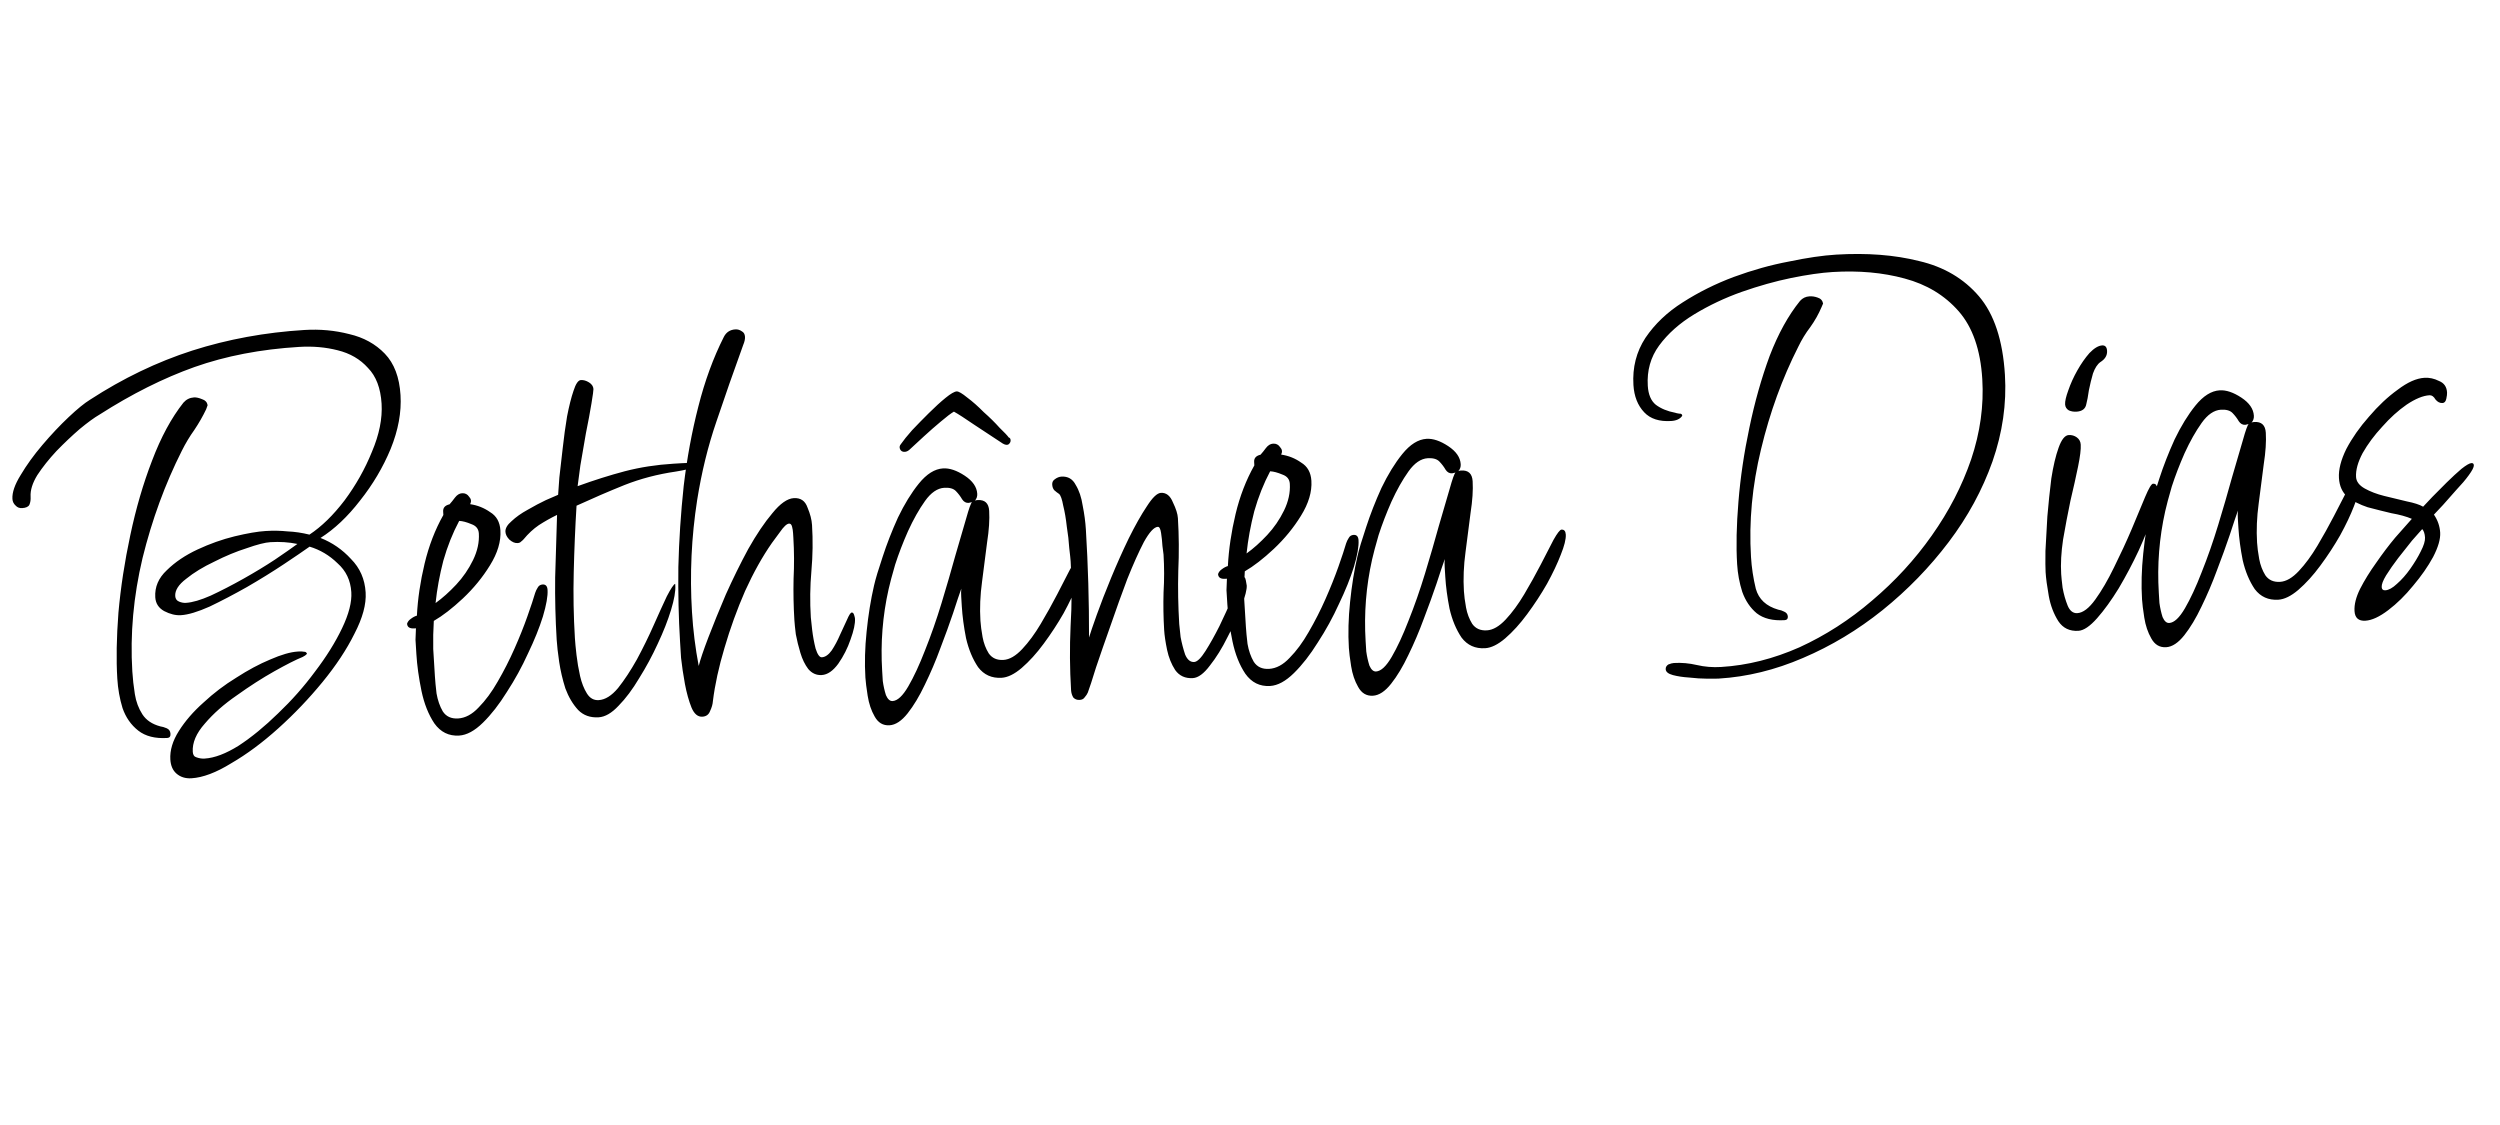 <?xml version="1.0" encoding="UTF-8"?>
<svg xmlns="http://www.w3.org/2000/svg" width="140" height="63" viewBox="0 0 140 63" fill="none">
  <path d="M10.725 43.583C10.384 43.604 10.101 43.515 9.875 43.315C9.672 43.135 9.56 42.874 9.539 42.534C9.508 42.023 9.667 41.489 10.018 40.934C10.369 40.378 10.828 39.847 11.396 39.343C11.962 38.816 12.575 38.351 13.234 37.948C13.892 37.523 14.523 37.185 15.127 36.934C15.752 36.661 16.267 36.512 16.671 36.487L16.767 36.481C16.852 36.476 16.938 36.482 17.024 36.498C17.11 36.492 17.165 36.532 17.192 36.616C17.132 36.683 17.05 36.742 16.946 36.791C16.571 36.942 16.042 37.21 15.36 37.593C14.678 37.977 13.979 38.426 13.262 38.94C12.544 39.433 11.946 39.961 11.468 40.524C10.988 41.067 10.764 41.593 10.795 42.104C10.806 42.275 10.876 42.377 11.006 42.412C11.159 42.467 11.31 42.49 11.459 42.48C12.013 42.447 12.65 42.205 13.37 41.755C14.09 41.283 14.822 40.682 15.569 39.953C16.336 39.222 17.026 38.443 17.638 37.614C18.271 36.785 18.777 35.974 19.156 35.181C19.535 34.389 19.708 33.715 19.674 33.162C19.633 32.502 19.376 31.962 18.901 31.542C18.447 31.099 17.926 30.789 17.338 30.612C17.01 30.845 16.528 31.174 15.891 31.598C15.255 32.021 14.565 32.448 13.822 32.878C13.098 33.286 12.405 33.649 11.74 33.968C11.074 34.265 10.539 34.426 10.135 34.45C9.837 34.469 9.522 34.392 9.191 34.22C8.881 34.046 8.716 33.789 8.695 33.448C8.66 32.873 8.875 32.369 9.34 31.934C9.803 31.478 10.378 31.091 11.064 30.771C11.749 30.451 12.44 30.206 13.135 30.035C13.851 29.863 14.432 29.763 14.88 29.736C15.306 29.71 15.712 29.717 16.099 29.758C16.506 29.775 16.916 29.836 17.329 29.939C18.007 29.491 18.662 28.853 19.295 28.023C19.927 27.172 20.438 26.265 20.828 25.301C21.239 24.335 21.419 23.437 21.369 22.607C21.315 21.734 21.061 21.065 20.605 20.602C20.169 20.115 19.604 19.786 18.909 19.615C18.236 19.443 17.517 19.38 16.75 19.427C14.599 19.558 12.645 19.934 10.888 20.555C9.152 21.174 7.379 22.062 5.569 23.22C5.28 23.387 4.911 23.656 4.464 24.025C4.037 24.393 3.603 24.804 3.161 25.259C2.739 25.712 2.382 26.162 2.089 26.607C1.817 27.051 1.692 27.454 1.714 27.816C1.724 27.986 1.702 28.137 1.645 28.269C1.588 28.379 1.453 28.441 1.24 28.454C1.091 28.463 0.971 28.417 0.879 28.316C0.766 28.216 0.705 28.091 0.696 27.942C0.674 27.58 0.828 27.133 1.159 26.6C1.488 26.045 1.892 25.486 2.371 24.922C2.869 24.336 3.361 23.815 3.846 23.358C4.331 22.901 4.728 22.577 5.037 22.387C6.887 21.184 8.797 20.266 10.767 19.632C12.759 18.997 14.851 18.613 17.045 18.479C17.918 18.425 18.756 18.502 19.559 18.71C20.362 18.896 21.025 19.261 21.55 19.806C22.075 20.351 22.368 21.124 22.429 22.125C22.488 23.083 22.303 24.088 21.876 25.14C21.448 26.171 20.876 27.136 20.162 28.034C19.468 28.932 18.731 29.629 17.949 30.125C18.606 30.384 19.175 30.777 19.656 31.303C20.157 31.807 20.431 32.431 20.476 33.177C20.517 33.837 20.307 34.608 19.848 35.491C19.411 36.373 18.814 37.275 18.058 38.198C17.302 39.12 16.479 39.983 15.588 40.785C14.696 41.588 13.817 42.24 12.95 42.742C12.106 43.264 11.364 43.544 10.725 43.583ZM9.369 41.326C8.687 41.368 8.145 41.23 7.741 40.913C7.336 40.595 7.044 40.175 6.862 39.652C6.702 39.127 6.604 38.578 6.569 38.003C6.504 36.938 6.525 35.708 6.632 34.312C6.759 32.894 6.98 31.448 7.296 29.975C7.611 28.481 8.017 27.089 8.515 25.797C9.012 24.484 9.598 23.401 10.272 22.548C10.432 22.367 10.629 22.27 10.864 22.255C10.991 22.247 11.143 22.281 11.319 22.356C11.493 22.409 11.596 22.52 11.627 22.689L11.545 22.919C11.356 23.315 11.134 23.703 10.879 24.082C10.623 24.439 10.39 24.828 10.181 25.246C9.247 27.099 8.514 29.099 7.983 31.248C7.473 33.395 7.282 35.512 7.41 37.599C7.434 38.003 7.482 38.428 7.552 38.872C7.62 39.296 7.761 39.672 7.973 40.001C8.186 40.33 8.52 40.555 8.976 40.677C9.084 40.691 9.204 40.727 9.336 40.783C9.467 40.839 9.538 40.942 9.547 41.091C9.556 41.24 9.497 41.318 9.369 41.326ZM10.413 33.76C10.775 33.738 11.237 33.603 11.799 33.355C12.381 33.084 12.992 32.769 13.633 32.409C14.273 32.049 14.86 31.693 15.395 31.34C15.949 30.964 16.369 30.671 16.655 30.461C16.179 30.362 15.675 30.328 15.142 30.361C14.844 30.379 14.402 30.492 13.816 30.699C13.229 30.884 12.625 31.135 12.003 31.451C11.38 31.745 10.854 32.066 10.427 32.413C9.998 32.738 9.793 33.061 9.813 33.38C9.822 33.529 9.892 33.632 10.024 33.688C10.155 33.744 10.285 33.768 10.413 33.76ZM25.712 41.192C25.137 41.227 24.674 40.999 24.323 40.508C23.994 40.015 23.754 39.41 23.603 38.692C23.451 37.953 23.356 37.265 23.317 36.626C23.299 36.328 23.282 36.062 23.268 35.827C23.274 35.571 23.282 35.356 23.293 35.185L23.197 35.191C22.941 35.206 22.808 35.118 22.796 34.926C22.832 34.817 22.901 34.728 23.004 34.657C23.127 34.564 23.24 34.504 23.346 34.476C23.395 33.533 23.538 32.562 23.777 31.564C24.015 30.567 24.365 29.658 24.828 28.839L24.817 28.647C24.803 28.434 24.924 28.299 25.176 28.241C25.276 28.128 25.376 28.004 25.474 27.87C25.593 27.713 25.727 27.63 25.876 27.621C26.046 27.61 26.178 27.677 26.273 27.821C26.387 27.942 26.406 28.08 26.33 28.234C26.74 28.295 27.112 28.443 27.447 28.679C27.802 28.892 27.994 29.233 28.023 29.702C28.061 30.319 27.866 30.972 27.437 31.661C27.029 32.327 26.522 32.946 25.916 33.517C25.33 34.066 24.789 34.484 24.293 34.771C24.261 35.286 24.25 35.81 24.261 36.344C24.293 36.855 24.324 37.366 24.355 37.877C24.371 38.132 24.401 38.451 24.446 38.833C24.512 39.214 24.628 39.549 24.796 39.838C24.984 40.125 25.27 40.257 25.653 40.234C26.058 40.209 26.441 40.004 26.802 39.619C27.184 39.232 27.54 38.751 27.868 38.175C28.216 37.577 28.531 36.959 28.812 36.322C29.094 35.685 29.335 35.082 29.535 34.514C29.736 33.946 29.88 33.51 29.968 33.205C30.004 33.096 30.052 32.997 30.11 32.908C30.168 32.798 30.26 32.739 30.388 32.731C30.558 32.721 30.65 32.822 30.663 33.035C30.684 33.375 30.597 33.872 30.402 34.526C30.205 35.157 29.927 35.848 29.567 36.596C29.228 37.344 28.833 38.062 28.384 38.752C27.956 39.441 27.51 40.014 27.046 40.469C26.583 40.925 26.138 41.166 25.712 41.192ZM24.392 33.771C24.781 33.491 25.166 33.146 25.548 32.738C25.929 32.33 26.243 31.873 26.49 31.366C26.736 30.86 26.845 30.361 26.815 29.872C26.799 29.616 26.66 29.443 26.398 29.352C26.135 29.24 25.907 29.179 25.714 29.17C25.35 29.854 25.053 30.599 24.825 31.404C24.617 32.208 24.473 32.996 24.392 33.771ZM33.524 40.169C33.055 40.198 32.673 40.061 32.376 39.759C32.079 39.435 31.84 39.033 31.661 38.552C31.502 38.049 31.387 37.554 31.314 37.066C31.24 36.558 31.194 36.144 31.174 35.825C31.104 34.675 31.075 33.512 31.089 32.335C31.124 31.158 31.159 29.991 31.195 28.834C30.843 29.006 30.502 29.197 30.173 29.41C29.865 29.621 29.582 29.884 29.323 30.199C29.283 30.244 29.233 30.29 29.171 30.337C29.131 30.382 29.069 30.407 28.983 30.412C28.834 30.422 28.681 30.356 28.523 30.216C28.386 30.075 28.313 29.93 28.304 29.781C28.292 29.589 28.408 29.39 28.652 29.182C28.894 28.954 29.191 28.743 29.543 28.551C29.915 28.336 30.256 28.154 30.568 28.007C30.901 27.859 31.13 27.759 31.255 27.709C31.266 27.537 31.289 27.215 31.324 26.743C31.379 26.248 31.442 25.699 31.512 25.096C31.581 24.472 31.662 23.879 31.756 23.318C31.87 22.734 31.99 22.256 32.117 21.885C32.242 21.493 32.38 21.292 32.529 21.283C32.678 21.274 32.83 21.318 32.986 21.415C33.141 21.513 33.224 21.636 33.233 21.785C33.237 21.849 33.2 22.118 33.122 22.593C33.044 23.068 32.94 23.63 32.808 24.279C32.697 24.906 32.594 25.5 32.501 26.062C32.428 26.622 32.377 27.009 32.347 27.225C33.267 26.891 34.148 26.613 34.989 26.39C35.852 26.166 36.762 26.025 37.721 25.967C37.806 25.962 37.965 25.952 38.2 25.938C38.434 25.923 38.658 25.92 38.872 25.928C39.108 25.935 39.227 25.971 39.231 26.035C39.024 26.133 38.793 26.211 38.541 26.269C38.309 26.326 38.077 26.372 37.844 26.408C36.827 26.556 35.87 26.807 34.972 27.161C34.096 27.514 33.201 27.9 32.286 28.319C32.211 29.542 32.159 30.785 32.129 32.047C32.098 33.289 32.12 34.517 32.194 35.73C32.208 35.965 32.239 36.283 32.285 36.687C32.329 37.069 32.396 37.46 32.485 37.861C32.572 38.24 32.699 38.563 32.865 38.831C33.031 39.099 33.252 39.224 33.529 39.207C33.891 39.185 34.251 38.96 34.61 38.532C34.967 38.083 35.319 37.548 35.666 36.929C36.011 36.288 36.325 35.649 36.606 35.012C36.888 34.375 37.133 33.836 37.341 33.396C37.571 32.954 37.727 32.72 37.811 32.694L37.817 32.79C37.837 33.109 37.758 33.563 37.58 34.151C37.402 34.739 37.152 35.374 36.831 36.056C36.529 36.715 36.184 37.356 35.794 37.979C35.426 38.6 35.041 39.115 34.638 39.524C34.257 39.932 33.886 40.147 33.524 40.169ZM39.334 40.135C39.078 40.15 38.876 39.981 38.726 39.627C38.575 39.251 38.452 38.81 38.356 38.303C38.26 37.775 38.187 37.287 38.139 36.842C38.11 36.373 38.091 36.064 38.082 35.915C38.003 34.616 37.971 33.229 37.988 31.753C38.025 30.255 38.124 28.742 38.287 27.215C38.471 25.664 38.743 24.184 39.106 22.772C39.467 21.34 39.943 20.039 40.534 18.87C40.668 18.605 40.883 18.464 41.182 18.445C41.309 18.438 41.429 18.473 41.541 18.552C41.651 18.609 41.711 18.712 41.72 18.861C41.728 18.989 41.694 19.141 41.62 19.316C41.089 20.781 40.589 22.211 40.119 23.608C39.647 24.983 39.288 26.448 39.041 28.002C38.719 30.073 38.622 32.163 38.751 34.271C38.813 35.293 38.939 36.301 39.128 37.294C39.214 36.947 39.395 36.412 39.671 35.69C39.948 34.968 40.273 34.168 40.647 33.29C41.042 32.411 41.46 31.562 41.902 30.744C42.364 29.925 42.815 29.257 43.254 28.738C43.691 28.198 44.09 27.918 44.453 27.895C44.836 27.872 45.092 28.049 45.222 28.425C45.372 28.78 45.456 29.106 45.474 29.404C45.527 30.256 45.515 31.111 45.439 31.971C45.363 32.83 45.352 33.697 45.406 34.57C45.411 34.655 45.436 34.889 45.481 35.27C45.524 35.631 45.588 35.98 45.673 36.317C45.779 36.652 45.896 36.816 46.023 36.808C46.215 36.797 46.4 36.668 46.577 36.422C46.753 36.154 46.906 35.867 47.037 35.56C47.188 35.23 47.32 34.944 47.434 34.702C47.546 34.439 47.634 34.305 47.698 34.301C47.761 34.297 47.807 34.348 47.835 34.453C47.862 34.537 47.876 34.6 47.879 34.643C47.896 34.92 47.813 35.309 47.63 35.812C47.467 36.292 47.238 36.745 46.943 37.169C46.647 37.572 46.34 37.783 46.02 37.802C45.722 37.821 45.469 37.708 45.262 37.464C45.076 37.219 44.929 36.918 44.822 36.561C44.715 36.204 44.629 35.857 44.566 35.519C44.524 35.179 44.497 34.914 44.485 34.722C44.438 33.956 44.423 33.187 44.44 32.417C44.479 31.645 44.474 30.876 44.428 30.109L44.412 29.854C44.404 29.726 44.386 29.609 44.358 29.504C44.329 29.378 44.272 29.317 44.187 29.322C44.059 29.33 43.888 29.49 43.672 29.803C43.454 30.094 43.306 30.295 43.227 30.407C42.697 31.166 42.196 32.062 41.725 33.096C41.275 34.128 40.891 35.188 40.573 36.276C40.253 37.343 40.036 38.339 39.922 39.265C39.911 39.437 39.858 39.622 39.764 39.82C39.69 40.017 39.547 40.122 39.334 40.135ZM49.812 40.616C49.45 40.638 49.173 40.473 48.98 40.122C48.789 39.792 48.659 39.404 48.589 38.96C48.519 38.515 48.477 38.176 48.462 37.941C48.413 37.132 48.435 36.276 48.53 35.373C48.623 34.448 48.762 33.584 48.948 32.782C49.033 32.414 49.193 31.88 49.428 31.182C49.661 30.462 49.948 29.729 50.287 28.981C50.647 28.233 51.036 27.6 51.453 27.083C51.89 26.543 52.343 26.259 52.812 26.23C53.174 26.208 53.577 26.344 54.023 26.637C54.468 26.93 54.703 27.269 54.726 27.652C54.735 27.801 54.69 27.932 54.59 28.045C54.61 28.022 54.662 28.009 54.748 28.003C55.152 27.979 55.367 28.179 55.394 28.605C55.423 29.095 55.385 29.685 55.277 30.375C55.191 31.064 55.097 31.797 54.995 32.573C54.891 33.327 54.861 34.056 54.904 34.758C54.92 35.014 54.96 35.321 55.025 35.681C55.088 36.019 55.203 36.322 55.369 36.589C55.556 36.856 55.831 36.978 56.193 36.956C56.533 36.935 56.884 36.732 57.245 36.346C57.607 35.961 57.952 35.491 58.281 34.937C58.611 34.382 58.919 33.829 59.206 33.277C59.493 32.725 59.731 32.262 59.922 31.887C60.134 31.51 60.283 31.32 60.368 31.314C60.517 31.305 60.598 31.396 60.609 31.588C60.625 31.844 60.531 32.224 60.326 32.727C60.142 33.209 59.886 33.748 59.56 34.345C59.231 34.921 58.86 35.489 58.446 36.048C58.051 36.586 57.64 37.038 57.214 37.406C56.808 37.752 56.434 37.935 56.093 37.956C55.54 37.989 55.1 37.792 54.775 37.363C54.469 36.911 54.244 36.37 54.098 35.737C53.974 35.104 53.895 34.51 53.861 33.956C53.849 33.765 53.839 33.584 53.828 33.413C53.818 33.243 53.819 33.093 53.833 32.964C53.723 33.27 53.569 33.728 53.372 34.339C53.173 34.928 52.935 35.584 52.658 36.306C52.402 37.006 52.112 37.686 51.789 38.347C51.486 38.985 51.166 39.518 50.829 39.945C50.492 40.371 50.153 40.595 49.812 40.616ZM49.986 39.259C50.263 39.242 50.556 38.968 50.865 38.436C51.175 37.904 51.486 37.233 51.8 36.423C52.134 35.59 52.443 34.706 52.728 33.769C53.012 32.833 53.268 31.952 53.496 31.125C53.743 30.277 53.946 29.58 54.105 29.036C54.263 28.471 54.373 28.165 54.434 28.119L54.244 28.162C54.095 28.171 53.974 28.104 53.879 27.96C53.784 27.795 53.667 27.642 53.531 27.501C53.394 27.359 53.176 27.298 52.878 27.316C52.495 27.34 52.136 27.586 51.801 28.055C51.467 28.524 51.148 29.089 50.847 29.749C50.565 30.386 50.325 31.009 50.128 31.62C49.951 32.229 49.83 32.685 49.763 32.989C49.426 34.484 49.306 36.009 49.401 37.563C49.406 37.649 49.418 37.84 49.436 38.138C49.474 38.414 49.533 38.677 49.613 38.929C49.712 39.158 49.837 39.268 49.986 39.259ZM50.671 25.303C50.543 25.311 50.455 25.263 50.406 25.159C50.357 25.055 50.372 24.958 50.452 24.868C50.59 24.667 50.798 24.408 51.078 24.092C51.379 23.774 51.691 23.456 52.013 23.137C52.356 22.796 52.67 22.509 52.955 22.278C53.24 22.047 53.446 21.927 53.574 21.919C53.681 21.913 53.88 22.029 54.172 22.268C54.464 22.485 54.769 22.755 55.087 23.077C55.426 23.377 55.722 23.669 55.975 23.953C56.247 24.214 56.418 24.396 56.489 24.498C56.554 24.516 56.589 24.567 56.594 24.652C56.6 24.737 56.562 24.815 56.48 24.884C56.398 24.931 56.29 24.917 56.157 24.839C55.623 24.487 55.088 24.135 54.554 23.783C54.04 23.43 53.662 23.186 53.419 23.051C53.254 23.147 53.008 23.333 52.684 23.609C52.378 23.863 52.064 24.139 51.74 24.436C51.416 24.734 51.143 24.986 50.921 25.192C50.84 25.261 50.756 25.298 50.671 25.303ZM60.463 39.195C60.313 39.204 60.193 39.158 60.102 39.057C60.03 38.933 59.989 38.797 59.98 38.648C59.907 37.455 59.898 36.259 59.953 35.059C60.028 33.836 60.029 32.628 59.956 31.436C59.948 31.308 59.923 31.064 59.879 30.703C59.856 30.32 59.81 29.916 59.741 29.493C59.692 29.047 59.626 28.656 59.541 28.319C59.476 27.96 59.399 27.74 59.308 27.66C59.219 27.602 59.13 27.532 59.039 27.452C58.97 27.371 58.932 27.267 58.924 27.139C58.916 27.011 58.963 26.912 59.066 26.841C59.188 26.748 59.314 26.698 59.441 26.69C59.803 26.668 60.069 26.823 60.239 27.154C60.429 27.463 60.56 27.851 60.631 28.317C60.723 28.781 60.783 29.227 60.809 29.652C60.931 31.654 60.99 33.67 60.986 35.701C61.057 35.461 61.202 35.036 61.421 34.424C61.64 33.812 61.908 33.122 62.224 32.355C62.541 31.588 62.87 30.852 63.211 30.147C63.573 29.419 63.91 28.822 64.224 28.354C64.536 27.864 64.798 27.613 65.011 27.6C65.309 27.582 65.534 27.76 65.685 28.136C65.856 28.489 65.949 28.782 65.963 29.017C66.023 29.996 66.03 30.979 65.984 31.965C65.958 32.95 65.976 33.942 66.037 34.943C66.045 35.071 66.071 35.315 66.114 35.676C66.178 36.014 66.262 36.34 66.367 36.654C66.491 36.946 66.66 37.085 66.873 37.072C67.043 37.062 67.255 36.856 67.508 36.456C67.762 36.056 68.022 35.591 68.289 35.062C68.554 34.511 68.79 33.995 68.996 33.512C69.201 33.029 69.341 32.689 69.414 32.492C69.433 32.449 69.451 32.405 69.47 32.361C69.488 32.295 69.518 32.262 69.56 32.259C69.667 32.252 69.736 32.334 69.767 32.503C69.798 32.651 69.814 32.746 69.817 32.788C69.83 33.001 69.736 33.381 69.534 33.928C69.332 34.474 69.069 35.057 68.743 35.675C68.439 36.292 68.108 36.825 67.751 37.275C67.415 37.723 67.098 37.956 66.8 37.974C66.374 38 66.044 37.849 65.81 37.522C65.598 37.193 65.447 36.817 65.357 36.395C65.266 35.952 65.211 35.581 65.193 35.283C65.15 34.581 65.139 33.876 65.159 33.169C65.202 32.461 65.201 31.756 65.158 31.053C65.154 30.99 65.134 30.831 65.097 30.576C65.082 30.321 65.056 30.077 65.02 29.844C64.985 29.611 64.924 29.497 64.839 29.502C64.626 29.515 64.366 29.798 64.058 30.351C63.771 30.903 63.46 31.596 63.127 32.428C62.814 33.259 62.503 34.123 62.195 35.018C61.885 35.892 61.612 36.678 61.377 37.376C61.163 38.073 61.01 38.542 60.918 38.783C60.881 38.87 60.822 38.96 60.742 39.05C60.684 39.139 60.59 39.188 60.463 39.195ZM71.127 38.415C70.552 38.45 70.089 38.222 69.739 37.73C69.409 37.237 69.169 36.632 69.019 35.915C68.867 35.176 68.771 34.487 68.732 33.849C68.714 33.55 68.697 33.284 68.683 33.05C68.689 32.793 68.697 32.579 68.708 32.407L68.612 32.413C68.356 32.429 68.223 32.341 68.211 32.149C68.247 32.04 68.317 31.95 68.419 31.88C68.542 31.787 68.656 31.727 68.761 31.699C68.81 30.755 68.954 29.785 69.192 28.787C69.43 27.789 69.781 26.881 70.243 26.062L70.232 25.87C70.219 25.657 70.339 25.522 70.591 25.463C70.692 25.35 70.791 25.227 70.889 25.093C71.008 24.936 71.142 24.853 71.291 24.844C71.461 24.833 71.594 24.9 71.688 25.044C71.802 25.165 71.821 25.303 71.745 25.457C72.155 25.517 72.528 25.666 72.862 25.902C73.218 26.115 73.409 26.456 73.438 26.924C73.476 27.542 73.281 28.195 72.853 28.884C72.444 29.55 71.937 30.169 71.331 30.74C70.745 31.289 70.204 31.707 69.709 31.994C69.676 32.508 69.665 33.033 69.676 33.566C69.708 34.077 69.739 34.589 69.77 35.099C69.786 35.355 69.816 35.674 69.861 36.056C69.927 36.436 70.043 36.771 70.211 37.06C70.399 37.348 70.685 37.48 71.069 37.457C71.473 37.432 71.856 37.227 72.217 36.841C72.6 36.455 72.955 35.973 73.283 35.398C73.631 34.799 73.946 34.182 74.228 33.544C74.509 32.907 74.75 32.305 74.951 31.737C75.151 31.169 75.295 30.733 75.383 30.428C75.42 30.319 75.467 30.22 75.526 30.131C75.583 30.021 75.676 29.962 75.803 29.954C75.974 29.943 76.065 30.044 76.078 30.257C76.099 30.598 76.012 31.095 75.817 31.748C75.62 32.38 75.342 33.07 74.982 33.819C74.643 34.566 74.249 35.285 73.799 35.975C73.371 36.664 72.925 37.236 72.461 37.692C71.998 38.148 71.553 38.389 71.127 38.415ZM69.808 30.994C70.197 30.713 70.582 30.369 70.963 29.961C71.344 29.553 71.658 29.096 71.905 28.589C72.152 28.082 72.26 27.584 72.23 27.094C72.215 26.839 72.076 26.666 71.814 26.575C71.55 26.463 71.322 26.402 71.129 26.392C70.765 27.077 70.469 27.822 70.24 28.627C70.033 29.43 69.888 30.219 69.808 30.994ZM76.887 38.96C76.525 38.983 76.247 38.818 76.055 38.466C75.864 38.136 75.733 37.748 75.663 37.304C75.593 36.859 75.551 36.52 75.537 36.286C75.487 35.477 75.51 34.62 75.604 33.717C75.697 32.792 75.837 31.929 76.023 31.126C76.107 30.758 76.267 30.224 76.502 29.526C76.736 28.807 77.022 28.073 77.361 27.326C77.722 26.577 78.11 25.944 78.528 25.427C78.965 24.887 79.418 24.603 79.886 24.574C80.248 24.552 80.652 24.688 81.097 24.981C81.543 25.275 81.777 25.613 81.8 25.996C81.81 26.145 81.764 26.276 81.664 26.389C81.684 26.367 81.737 26.353 81.822 26.348C82.227 26.323 82.442 26.523 82.468 26.949C82.498 27.439 82.459 28.029 82.352 28.72C82.266 29.409 82.171 30.141 82.069 30.917C81.966 31.671 81.936 32.4 81.979 33.103C81.994 33.358 82.034 33.666 82.099 34.025C82.162 34.363 82.277 34.666 82.443 34.934C82.63 35.2 82.905 35.322 83.267 35.3C83.608 35.279 83.959 35.076 84.32 34.691C84.681 34.305 85.026 33.835 85.356 33.281C85.685 32.726 85.993 32.173 86.28 31.621C86.567 31.069 86.806 30.606 86.997 30.231C87.209 29.855 87.357 29.664 87.442 29.659C87.592 29.649 87.672 29.741 87.684 29.933C87.699 30.188 87.605 30.568 87.401 31.072C87.216 31.553 86.961 32.093 86.634 32.69C86.306 33.265 85.934 33.833 85.52 34.393C85.125 34.93 84.715 35.383 84.288 35.751C83.882 36.096 83.509 36.279 83.168 36.3C82.614 36.334 82.175 36.136 81.849 35.707C81.544 35.256 81.318 34.714 81.173 34.082C81.049 33.448 80.969 32.854 80.936 32.301C80.924 32.109 80.913 31.928 80.903 31.758C80.892 31.587 80.894 31.438 80.907 31.309C80.797 31.615 80.644 32.073 80.446 32.683C80.247 33.273 80.009 33.928 79.733 34.651C79.476 35.35 79.187 36.031 78.864 36.691C78.561 37.33 78.241 37.862 77.903 38.289C77.566 38.716 77.227 38.94 76.887 38.96ZM77.06 37.603C77.337 37.586 77.63 37.312 77.939 36.78C78.249 36.248 78.561 35.577 78.874 34.767C79.208 33.935 79.517 33.05 79.802 32.114C80.087 31.177 80.343 30.296 80.57 29.47C80.817 28.621 81.021 27.925 81.18 27.381C81.338 26.815 81.447 26.509 81.508 26.463L81.319 26.507C81.17 26.516 81.048 26.448 80.954 26.305C80.858 26.139 80.742 25.986 80.605 25.845C80.468 25.704 80.251 25.642 79.953 25.66C79.569 25.684 79.21 25.93 78.876 26.399C78.541 26.869 78.223 27.433 77.921 28.093C77.64 28.73 77.4 29.354 77.202 29.964C77.026 30.573 76.904 31.03 76.837 31.333C76.501 32.828 76.38 34.353 76.475 35.908C76.481 35.993 76.492 36.184 76.511 36.483C76.549 36.758 76.608 37.022 76.687 37.273C76.787 37.502 76.911 37.612 77.06 37.603ZM96.26 38C96.154 38.007 95.94 38.009 95.619 38.007C95.299 38.005 94.955 37.984 94.59 37.942C94.246 37.92 93.944 37.874 93.683 37.805C93.423 37.735 93.288 37.626 93.279 37.477C93.272 37.37 93.32 37.282 93.423 37.212C93.548 37.161 93.653 37.133 93.738 37.128C94.164 37.102 94.594 37.14 95.028 37.242C95.461 37.343 95.912 37.38 96.381 37.351C97.85 37.262 99.313 36.894 100.77 36.249C102.225 35.583 103.582 34.71 104.841 33.628C106.122 32.545 107.234 31.334 108.178 29.994C109.142 28.631 109.877 27.207 110.385 25.723C110.891 24.217 111.099 22.719 111.008 21.229C110.908 19.589 110.467 18.323 109.686 17.43C108.904 16.538 107.894 15.926 106.656 15.596C105.439 15.264 104.096 15.143 102.626 15.233C101.988 15.272 101.214 15.383 100.306 15.567C99.42 15.75 98.495 16.009 97.533 16.346C96.591 16.681 95.709 17.099 94.884 17.598C94.06 18.097 93.401 18.683 92.908 19.354C92.434 20.003 92.224 20.753 92.276 21.605C92.306 22.094 92.456 22.448 92.726 22.667C93.017 22.884 93.379 23.033 93.811 23.114C93.855 23.132 93.931 23.149 94.038 23.164C94.145 23.157 94.201 23.197 94.206 23.282C94.089 23.46 93.881 23.558 93.583 23.576C92.923 23.617 92.421 23.455 92.078 23.091C91.713 22.708 91.511 22.196 91.472 21.558C91.412 20.578 91.636 19.699 92.144 18.92C92.673 18.139 93.37 17.477 94.234 16.932C95.119 16.365 96.073 15.89 97.097 15.507C98.142 15.123 99.172 14.835 100.186 14.645C101.199 14.433 102.078 14.305 102.823 14.259C104.548 14.154 106.094 14.273 107.462 14.617C108.849 14.938 109.969 15.596 110.821 16.591C111.672 17.587 112.157 19.053 112.276 20.991C112.375 22.609 112.142 24.226 111.579 25.842C111.014 27.437 110.197 28.94 109.129 30.352C108.061 31.764 106.825 33.037 105.419 34.17C104.034 35.28 102.55 36.173 100.966 36.847C99.405 37.519 97.836 37.904 96.26 38ZM99.939 34.729C99.279 34.77 98.758 34.641 98.377 34.344C98.017 34.045 97.746 33.645 97.566 33.143C97.407 32.64 97.311 32.122 97.279 31.59C97.218 30.589 97.242 29.423 97.353 28.091C97.463 26.738 97.667 25.357 97.966 23.95C98.263 22.521 98.641 21.183 99.099 19.937C99.578 18.689 100.146 17.661 100.802 16.851C100.942 16.693 101.118 16.608 101.331 16.595C101.48 16.585 101.631 16.608 101.784 16.663C101.958 16.716 102.061 16.828 102.093 16.997L102.009 17.194C101.841 17.589 101.629 17.966 101.373 18.323C101.115 18.66 100.892 19.026 100.702 19.422C99.806 21.187 99.111 23.1 98.617 25.16C98.122 27.2 97.935 29.209 98.056 31.19C98.092 31.786 98.182 32.379 98.325 32.969C98.489 33.557 98.908 33.948 99.583 34.142C99.691 34.157 99.8 34.193 99.91 34.25C100.042 34.306 100.111 34.398 100.119 34.526C100.127 34.654 100.067 34.721 99.939 34.729ZM116.28 23.054C116.131 23.063 115.991 23.04 115.859 22.984C115.726 22.906 115.655 22.793 115.646 22.644C115.636 22.474 115.695 22.214 115.823 21.864C115.95 21.493 116.119 21.119 116.331 20.743C116.544 20.366 116.77 20.043 117.009 19.771C117.271 19.499 117.508 19.356 117.721 19.343C117.891 19.333 117.983 19.434 117.996 19.647C118.011 19.903 117.885 20.113 117.618 20.279C117.454 20.396 117.317 20.608 117.207 20.913C117.119 21.218 117.042 21.533 116.977 21.857C116.932 22.181 116.884 22.44 116.832 22.636C116.784 22.895 116.6 23.035 116.28 23.054ZM116.39 35.326C115.9 35.356 115.526 35.176 115.267 34.786C115.006 34.374 114.828 33.904 114.732 33.376C114.634 32.826 114.575 32.381 114.554 32.04C114.541 31.827 114.538 31.432 114.545 30.855C114.574 30.276 114.61 29.632 114.652 28.924C114.714 28.194 114.788 27.484 114.874 26.795C114.982 26.104 115.117 25.53 115.282 25.071C115.446 24.612 115.635 24.376 115.848 24.363C116.018 24.353 116.17 24.397 116.304 24.495C116.439 24.594 116.511 24.729 116.521 24.899C116.537 25.154 116.487 25.564 116.372 26.126C116.257 26.689 116.114 27.328 115.944 28.044C115.796 28.758 115.658 29.483 115.532 30.217C115.426 30.929 115.391 31.572 115.426 32.147C115.435 32.296 115.461 32.551 115.505 32.912C115.569 33.271 115.665 33.607 115.791 33.92C115.915 34.212 116.095 34.35 116.329 34.336C116.649 34.317 116.986 34.061 117.34 33.569C117.695 33.077 118.043 32.479 118.385 31.774C118.746 31.047 119.077 30.332 119.376 29.63C119.673 28.906 119.925 28.303 120.131 27.82C120.336 27.337 120.481 27.093 120.567 27.088C120.673 27.081 120.74 27.12 120.766 27.204C120.813 27.265 120.838 27.339 120.844 27.424C120.861 27.701 120.771 28.155 120.574 28.787C120.377 29.397 120.108 30.076 119.769 30.824C119.429 31.55 119.055 32.257 118.649 32.944C118.24 33.61 117.836 34.169 117.437 34.621C117.037 35.073 116.688 35.308 116.39 35.326ZM121.304 36.244C120.942 36.266 120.664 36.102 120.472 35.75C120.281 35.42 120.15 35.032 120.08 34.588C120.01 34.143 119.968 33.804 119.954 33.569C119.904 32.76 119.927 31.904 120.021 31.001C120.114 30.076 120.254 29.212 120.44 28.41C120.524 28.042 120.684 27.508 120.919 26.81C121.153 26.09 121.439 25.357 121.778 24.609C122.139 23.861 122.527 23.228 122.945 22.711C123.382 22.171 123.835 21.887 124.303 21.858C124.665 21.836 125.069 21.972 125.514 22.265C125.96 22.558 126.194 22.897 126.217 23.28C126.227 23.429 126.181 23.56 126.081 23.673C126.101 23.65 126.154 23.637 126.239 23.631C126.644 23.607 126.859 23.807 126.885 24.233C126.915 24.723 126.876 25.313 126.769 26.003C126.683 26.693 126.589 27.425 126.486 28.201C126.383 28.955 126.353 29.684 126.396 30.386C126.411 30.642 126.451 30.949 126.516 31.309C126.58 31.647 126.694 31.95 126.86 32.217C127.047 32.484 127.322 32.606 127.684 32.584C128.025 32.563 128.376 32.36 128.737 31.974C129.098 31.589 129.443 31.119 129.773 30.565C130.102 30.01 130.41 29.457 130.697 28.905C130.984 28.353 131.223 27.89 131.414 27.515C131.626 27.138 131.774 26.948 131.86 26.942C132.009 26.933 132.089 27.025 132.101 27.216C132.116 27.472 132.022 27.852 131.818 28.356C131.633 28.837 131.378 29.376 131.051 29.973C130.723 30.549 130.352 31.117 129.937 31.677C129.542 32.214 129.132 32.666 128.706 33.034C128.299 33.38 127.926 33.563 127.585 33.584C127.031 33.618 126.592 33.42 126.266 32.991C125.961 32.54 125.735 31.998 125.59 31.365C125.466 30.732 125.387 30.138 125.353 29.584C125.341 29.393 125.33 29.212 125.319 29.041C125.309 28.871 125.311 28.721 125.324 28.592C125.215 28.898 125.061 29.357 124.863 29.967C124.664 30.556 124.426 31.212 124.15 31.934C123.893 32.634 123.604 33.314 123.281 33.975C122.978 34.614 122.658 35.146 122.321 35.573C121.983 35.999 121.644 36.223 121.304 36.244ZM121.477 34.887C121.754 34.87 122.047 34.596 122.357 34.064C122.666 33.532 122.978 32.861 123.291 32.051C123.625 31.218 123.934 30.334 124.219 29.397C124.504 28.461 124.76 27.58 124.987 26.754C125.235 25.905 125.438 25.209 125.597 24.665C125.755 24.099 125.864 23.793 125.925 23.747L125.736 23.79C125.587 23.799 125.465 23.732 125.371 23.588C125.275 23.423 125.159 23.27 125.022 23.129C124.885 22.987 124.668 22.926 124.37 22.944C123.986 22.968 123.627 23.214 123.293 23.683C122.958 24.153 122.64 24.717 122.338 25.377C122.057 26.014 121.817 26.637 121.619 27.248C121.443 27.857 121.321 28.314 121.254 28.617C120.918 30.112 120.797 31.637 120.893 33.191C120.898 33.277 120.909 33.468 120.928 33.766C120.966 34.042 121.025 34.306 121.104 34.557C121.204 34.786 121.328 34.896 121.477 34.887ZM132.463 34.76C132.08 34.784 131.876 34.604 131.853 34.22C131.831 33.858 131.934 33.446 132.162 32.983C132.41 32.498 132.712 32.009 133.066 31.517C133.42 31.004 133.776 30.534 134.134 30.105C134.514 29.676 134.824 29.326 135.064 29.055C134.756 28.924 134.376 28.819 133.922 28.74C133.489 28.638 133.044 28.526 132.587 28.405C132.151 28.26 131.776 28.07 131.462 27.832C131.169 27.572 131.008 27.219 130.981 26.772C130.952 26.303 131.09 25.761 131.394 25.143C131.72 24.525 132.142 23.922 132.662 23.335C133.181 22.726 133.716 22.223 134.269 21.826C134.82 21.407 135.32 21.184 135.767 21.157C136.044 21.14 136.315 21.198 136.579 21.332C136.864 21.443 137.016 21.658 137.035 21.977C137.041 22.062 137.026 22.181 136.993 22.332C136.96 22.484 136.89 22.563 136.783 22.57C136.634 22.579 136.502 22.512 136.386 22.37C136.291 22.204 136.179 22.126 136.051 22.134C135.689 22.156 135.262 22.331 134.769 22.661C134.297 22.989 133.842 23.401 133.402 23.899C132.961 24.374 132.595 24.867 132.306 25.376C132.038 25.884 131.916 26.33 131.939 26.713C131.955 26.969 132.117 27.183 132.427 27.357C132.737 27.53 133.098 27.668 133.51 27.771C133.944 27.873 134.367 27.975 134.78 28.078C135.191 28.16 135.496 28.259 135.695 28.375C135.795 28.262 135.966 28.081 136.207 27.831C136.448 27.581 136.72 27.308 137.023 27.011C137.325 26.715 137.598 26.463 137.842 26.256C138.107 26.047 138.293 25.94 138.399 25.933C138.485 25.928 138.53 25.968 138.535 26.053C138.541 26.16 138.446 26.347 138.249 26.616C138.071 26.862 137.842 27.132 137.561 27.427C137.301 27.721 137.051 28.003 136.811 28.275C136.57 28.524 136.4 28.706 136.3 28.819C136.511 29.127 136.627 29.461 136.65 29.823C136.672 30.185 136.539 30.642 136.253 31.194C135.964 31.725 135.591 32.261 135.133 32.802C134.695 33.341 134.232 33.797 133.741 34.169C133.251 34.541 132.825 34.738 132.463 34.76ZM133.577 33.057C133.769 33.045 133.986 32.925 134.228 32.697C134.492 32.467 134.742 32.184 134.978 31.849C135.214 31.514 135.408 31.192 135.56 30.884C135.732 30.553 135.813 30.291 135.801 30.1C135.788 29.887 135.736 29.73 135.644 29.628C135.524 29.764 135.334 29.979 135.074 30.272C134.835 30.565 134.578 30.891 134.3 31.25C134.043 31.586 133.817 31.91 133.622 32.221C133.448 32.509 133.365 32.728 133.374 32.877C133.382 33.005 133.449 33.065 133.577 33.057Z" fill="black"></path>
</svg>

